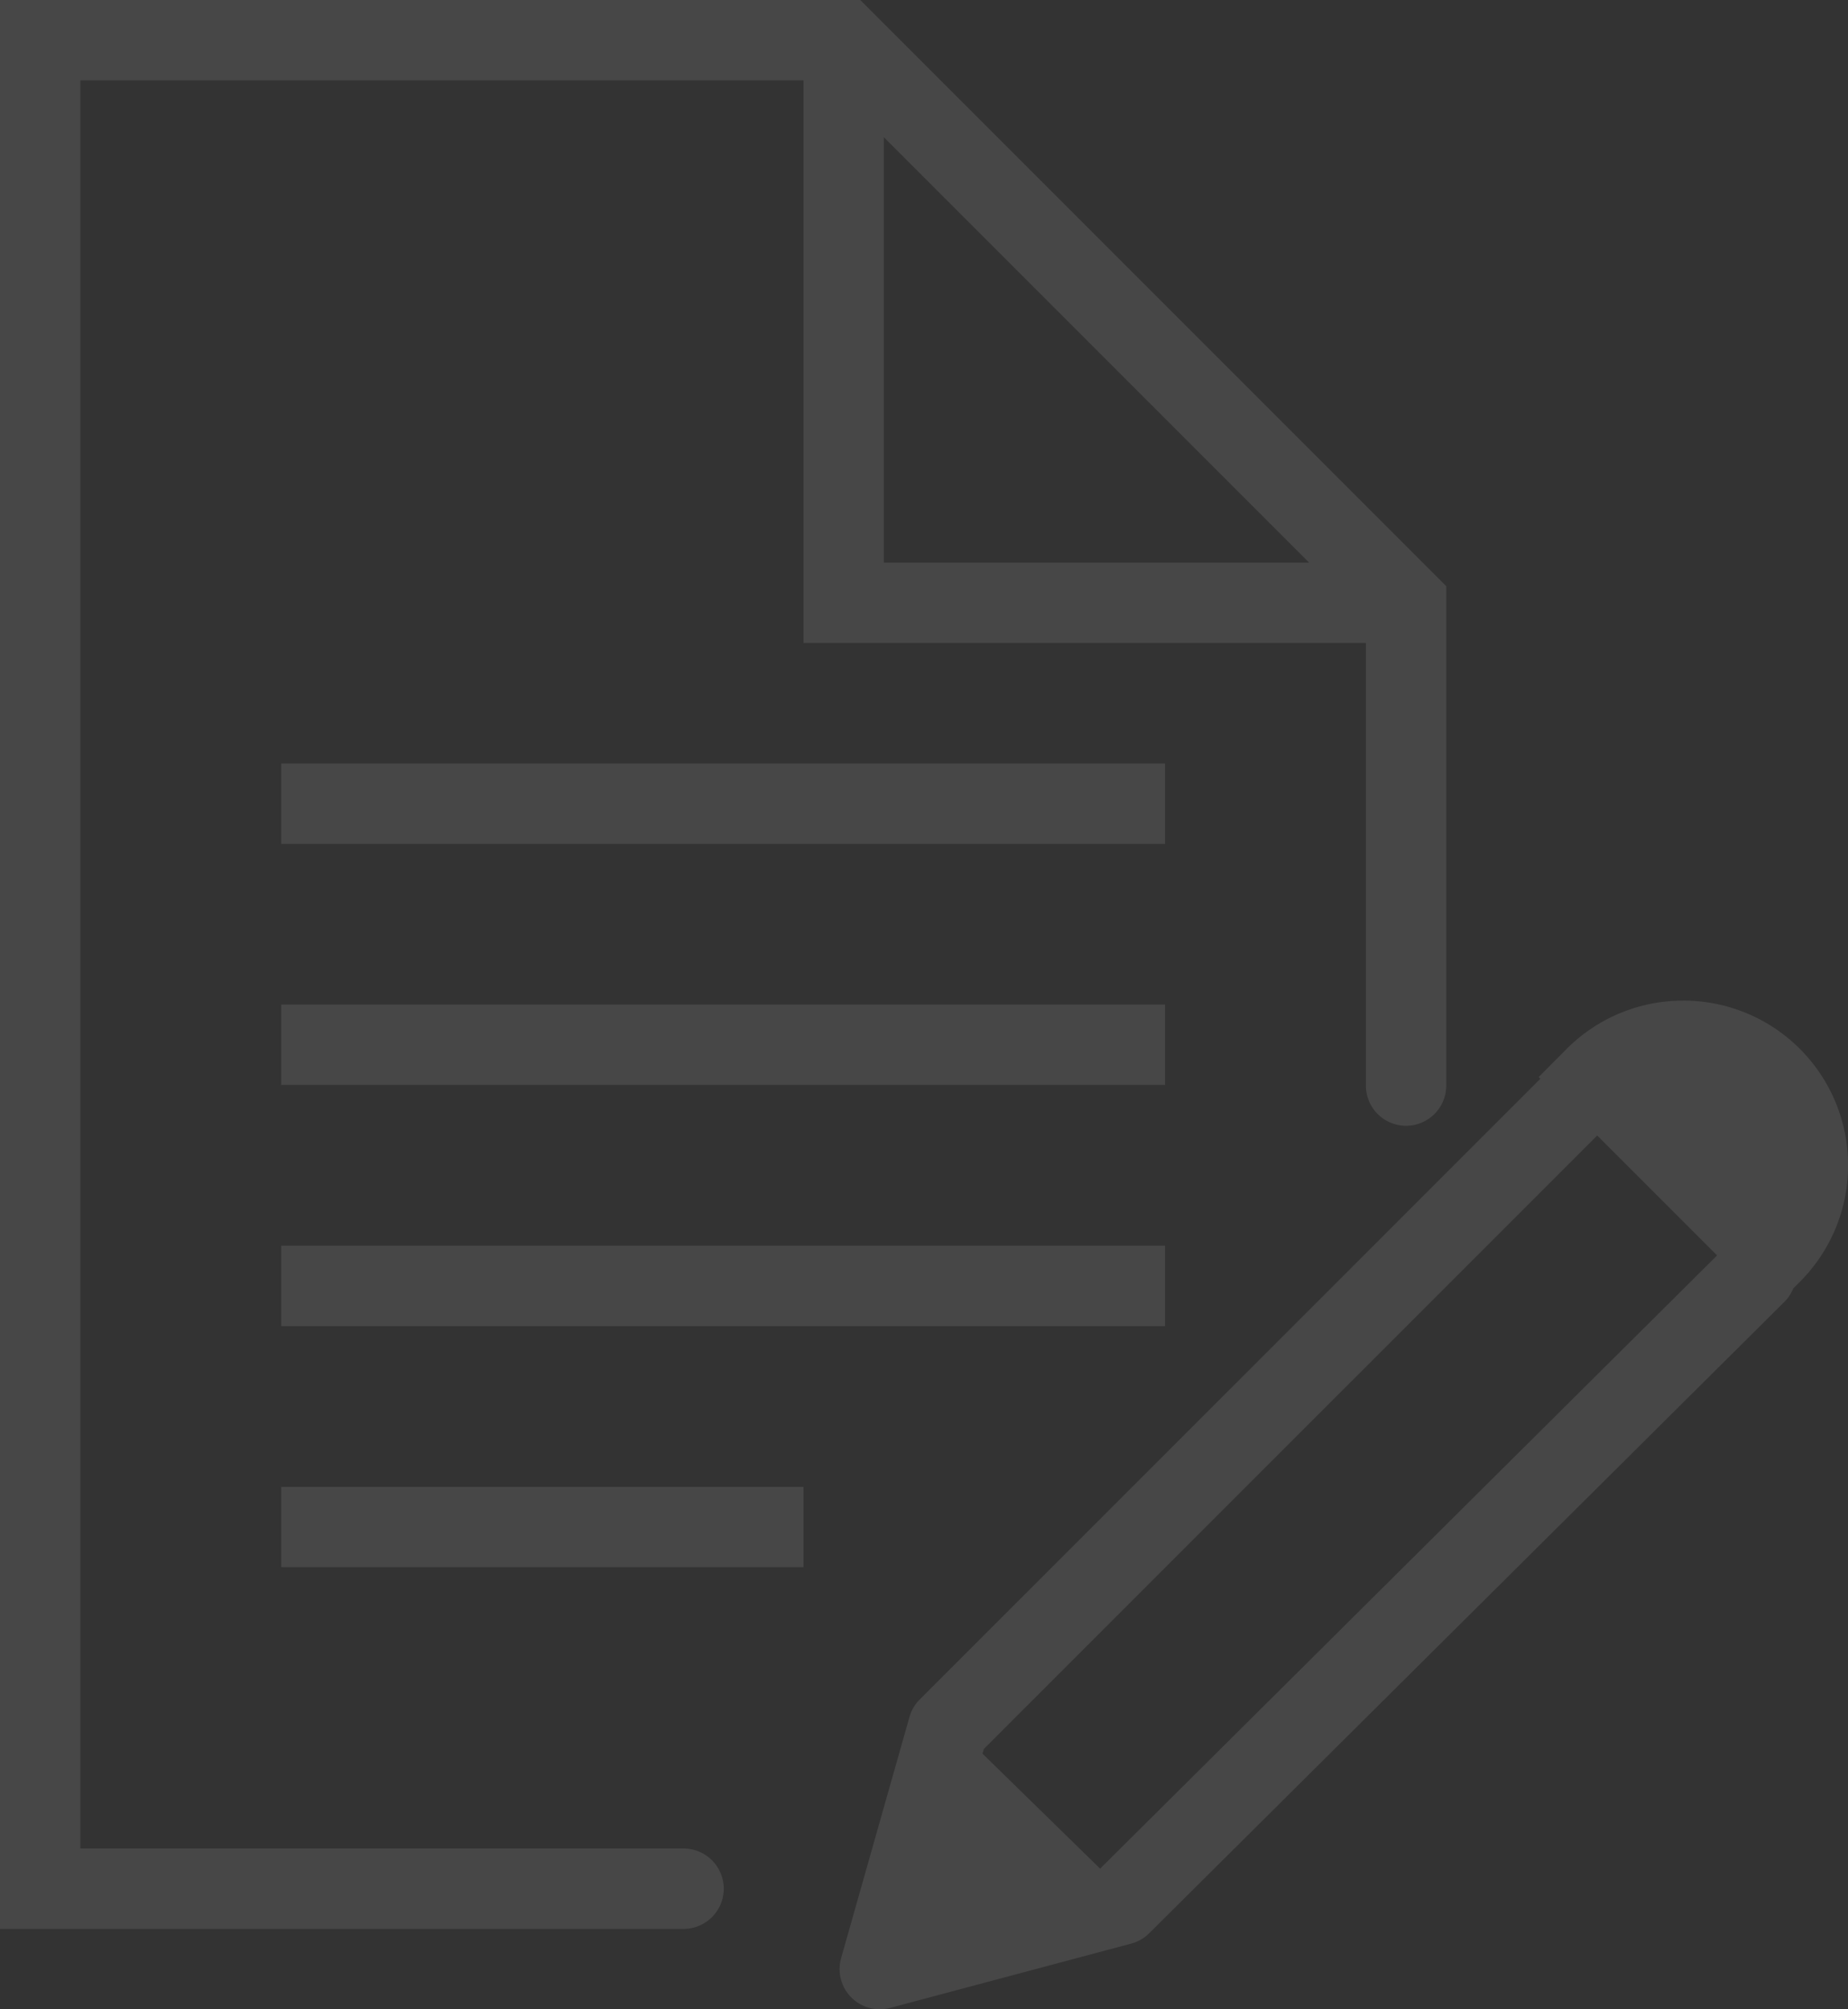 <svg xmlns="http://www.w3.org/2000/svg" width="186.737" height="202.976" viewBox="0 0 186.737 202.976">
  <rect x="0" y="0" width="186.737" height="202.976" fill="#333333" stroke="none"/>
  <path id="icons8-edit-text-file" d="M4,0V194.853H73.01a4.06,4.06,0,1,0,0-8.119H12.119V8.119h73.07V64.951h56.832V109.6a4.06,4.06,0,1,0,8.119,0V59.211L90.929,0ZM93.308,13.859l42.973,42.973H93.308ZM32.416,77.129v8.119h89.308V77.129Zm141.676,23.952a16.6,16.6,0,0,0-11.774,4.868L159.48,108.8l.174.174L96.931,171.686a4.06,4.06,0,0,0-1.031,1.76L88.995,197.8a4.06,4.06,0,0,0,4.955,5.035l24.357-6.494a4.059,4.059,0,0,0,1.816-1.047l64.134-63.73a4.06,4.06,0,0,0,.951-1.419l.658-.65a16.642,16.642,0,0,0-11.774-28.416Zm-141.676.4V109.6h89.308v-8.119Zm132.978,13.225,12.115,12.115-62.343,61.946-11.885-11.615.135-.476ZM32.416,125.843v8.119h89.308v-8.119Zm0,24.357v8.119H85.189V150.2Z" transform="translate(-4)" fill="#fff" opacity="0.1"/>
</svg>
